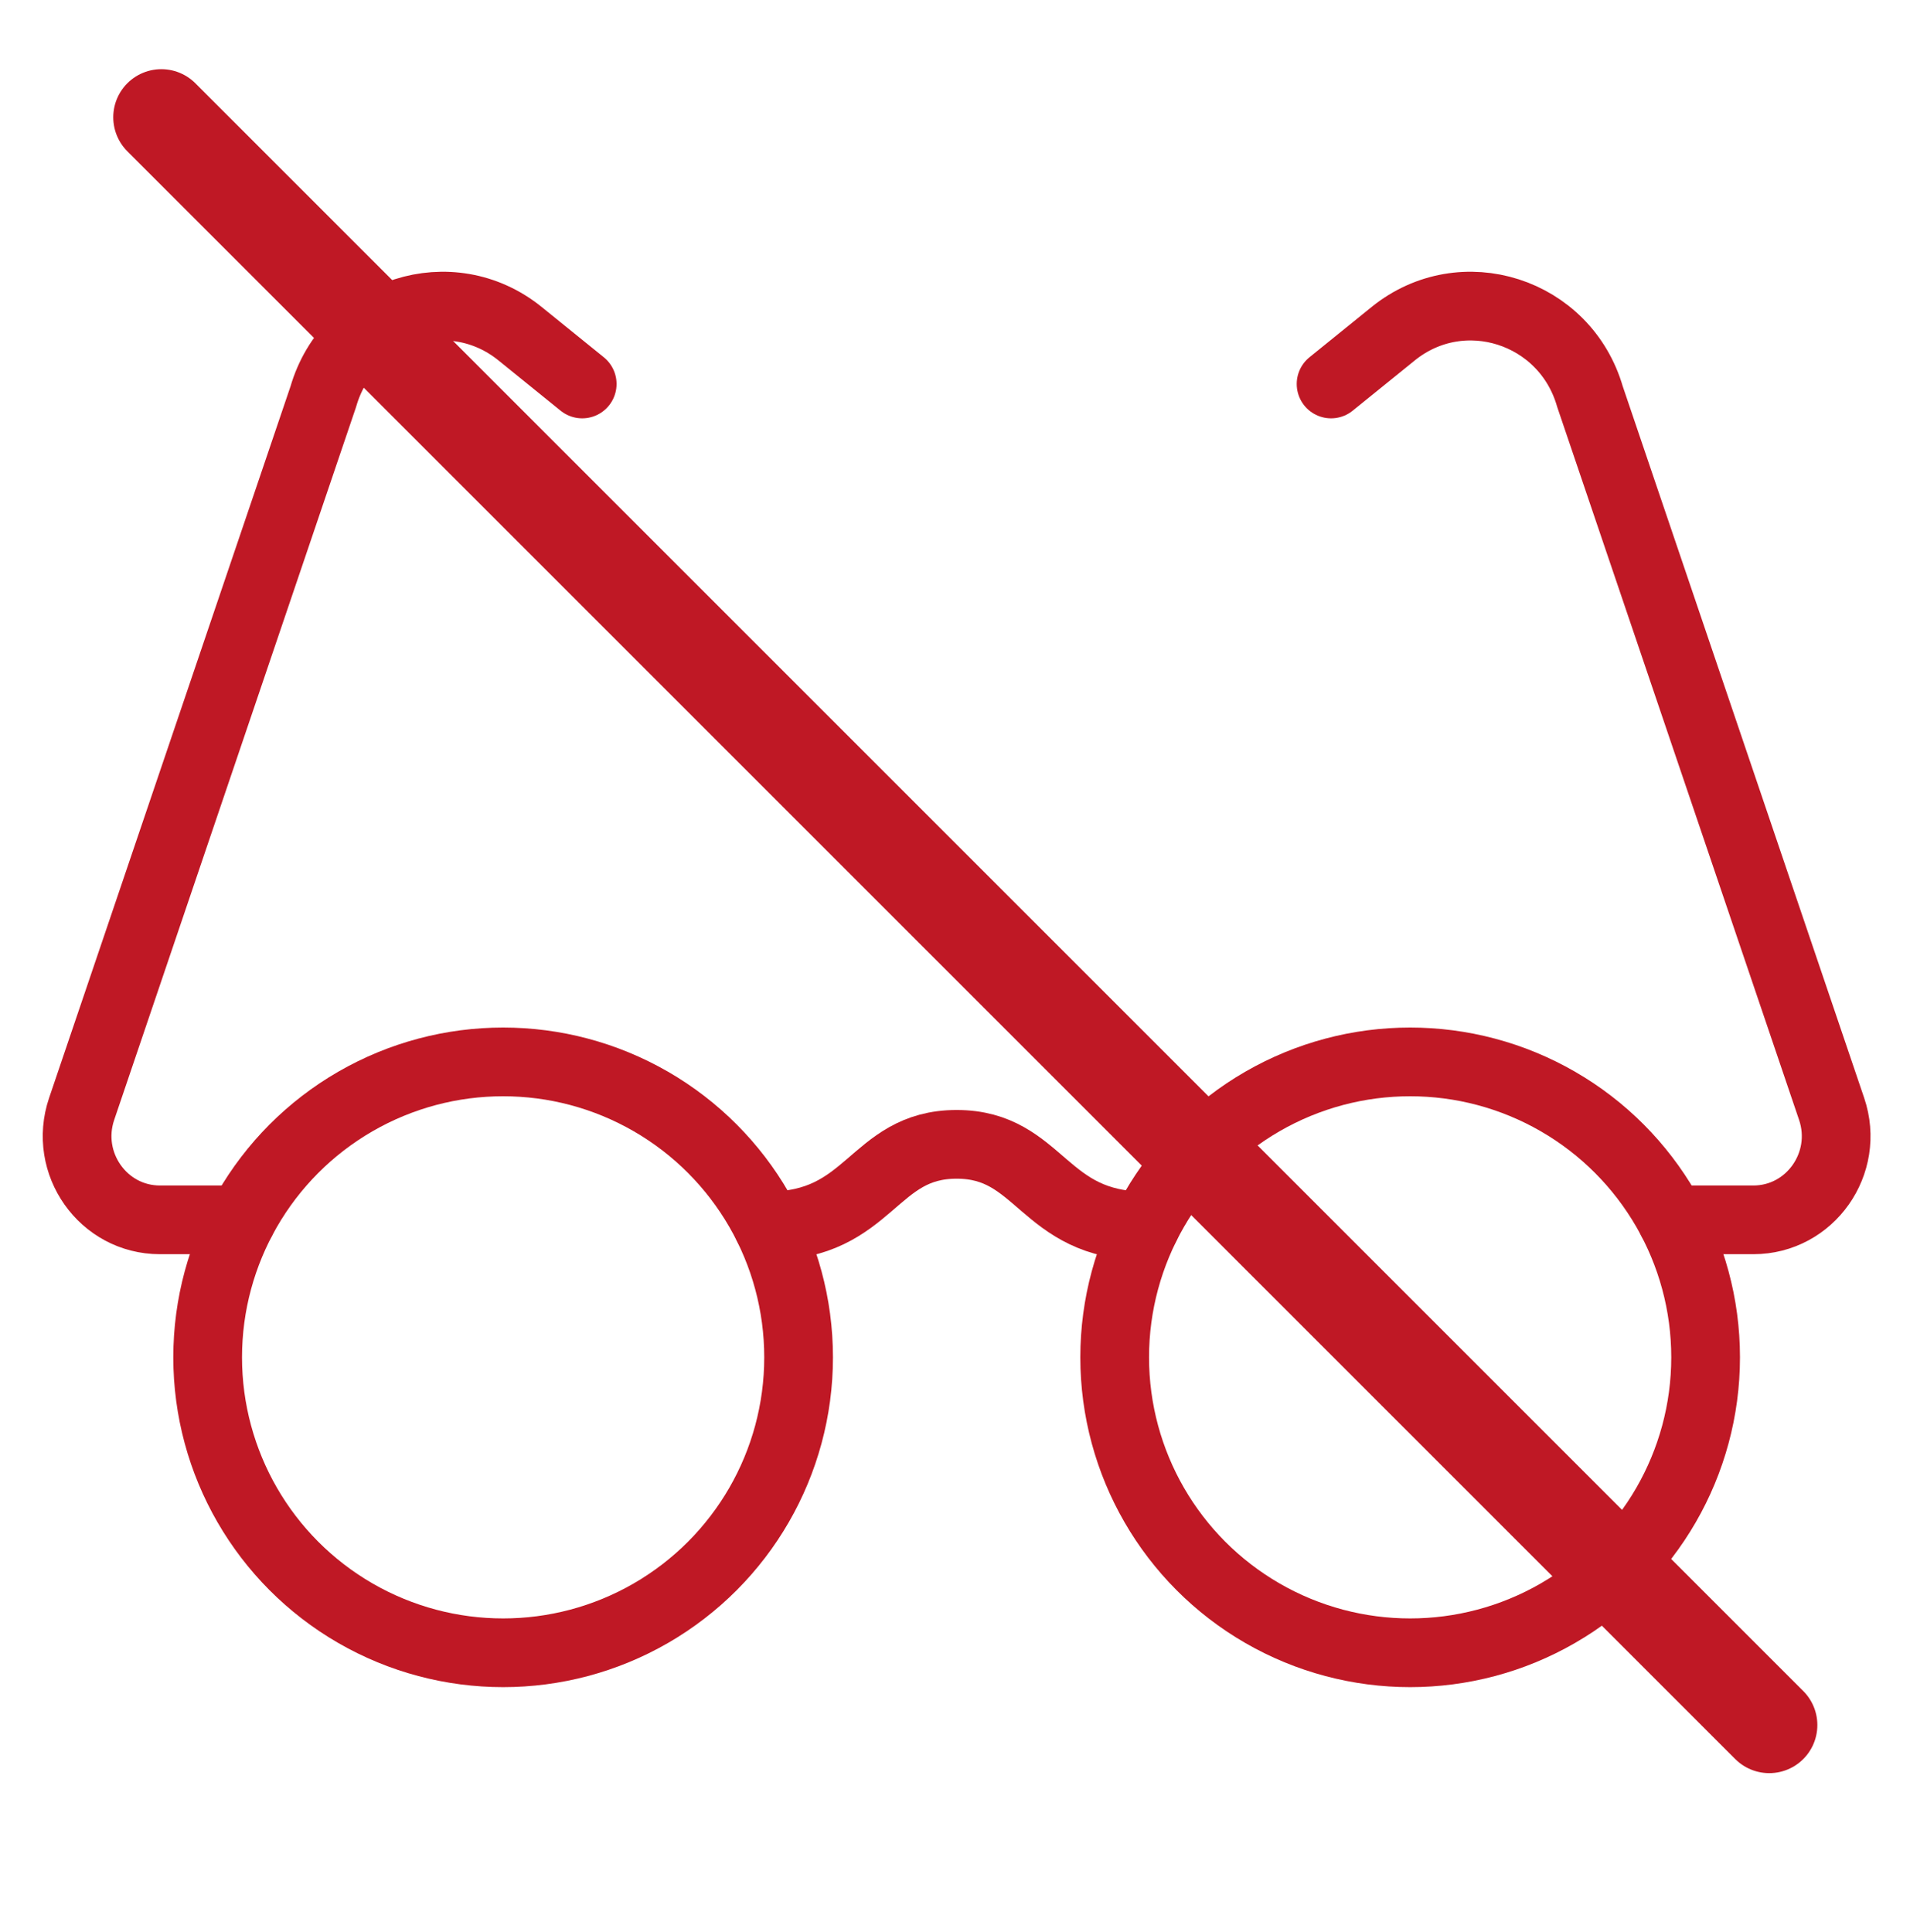 <?xml version="1.0" encoding="utf-8"?>
<!-- Generator: Adobe Illustrator 16.0.3, SVG Export Plug-In . SVG Version: 6.00 Build 0)  -->
<!DOCTYPE svg PUBLIC "-//W3C//DTD SVG 1.1//EN" "http://www.w3.org/Graphics/SVG/1.1/DTD/svg11.dtd">
<svg version="1.1" id="Ebene_1" xmlns="http://www.w3.org/2000/svg" xmlns:xlink="http://www.w3.org/1999/xlink" x="0px" y="0px"
	 width="277.965px" height="281.139px" viewBox="0 0 277.965 281.139" enable-background="new 0 0 277.965 281.139"
	 xml:space="preserve">
<g>
	
		<circle fill="none" stroke="#BF1825" stroke-width="10" stroke-linecap="round" stroke-linejoin="round" stroke-miterlimit="10" cx="73.221" cy="197.552" r="43"/>
	
		<circle fill="none" stroke="#BF1825" stroke-width="10" stroke-linecap="round" stroke-linejoin="round" stroke-miterlimit="10" cx="205.221" cy="197.552" r="43"/>
	<path fill="none" stroke="#BF1825" stroke-width="10" stroke-linecap="round" stroke-linejoin="round" stroke-miterlimit="10" d="
		M35.15,177.541H23.278c-8.265,0-14.075-8.229-11.398-16.14L47.051,57.728c3.603-12.498,18.592-17.291,28.639-9.158l9.039,7.316"/>
	<path fill="none" stroke="#BF1825" stroke-width="10" stroke-linecap="round" stroke-linejoin="round" stroke-miterlimit="10" d="
		M243.29,177.541h11.873c8.265,0,14.075-8.229,11.398-16.14L231.391,57.728c-3.603-12.498-18.592-17.291-28.639-9.158l-9.039,7.316"
		/>
	<path fill="none" stroke="#BF1825" stroke-width="10" stroke-linecap="round" stroke-linejoin="round" stroke-miterlimit="10" d="
		M166.695,178.431c-15.002,0-15.204-11.88-27.475-11.88s-12.473,11.88-27.475,11.88"/>
	<path fill="none" stroke="#BF1825" stroke-width="10" stroke-linecap="round" stroke-linejoin="round" stroke-miterlimit="10" d="
		M212.087,215.097"/>
	<path fill="none" stroke="#BF1825" stroke-width="10" stroke-linecap="round" stroke-linejoin="round" stroke-miterlimit="10" d="
		M77.992,215.097"/>
</g>
<line fill="none" stroke="#BF1825" stroke-width="14" stroke-linecap="round" stroke-linejoin="round" stroke-miterlimit="10" x1="23.482" y1="17.069" x2="257.482" y2="251.069"/>
</svg>
